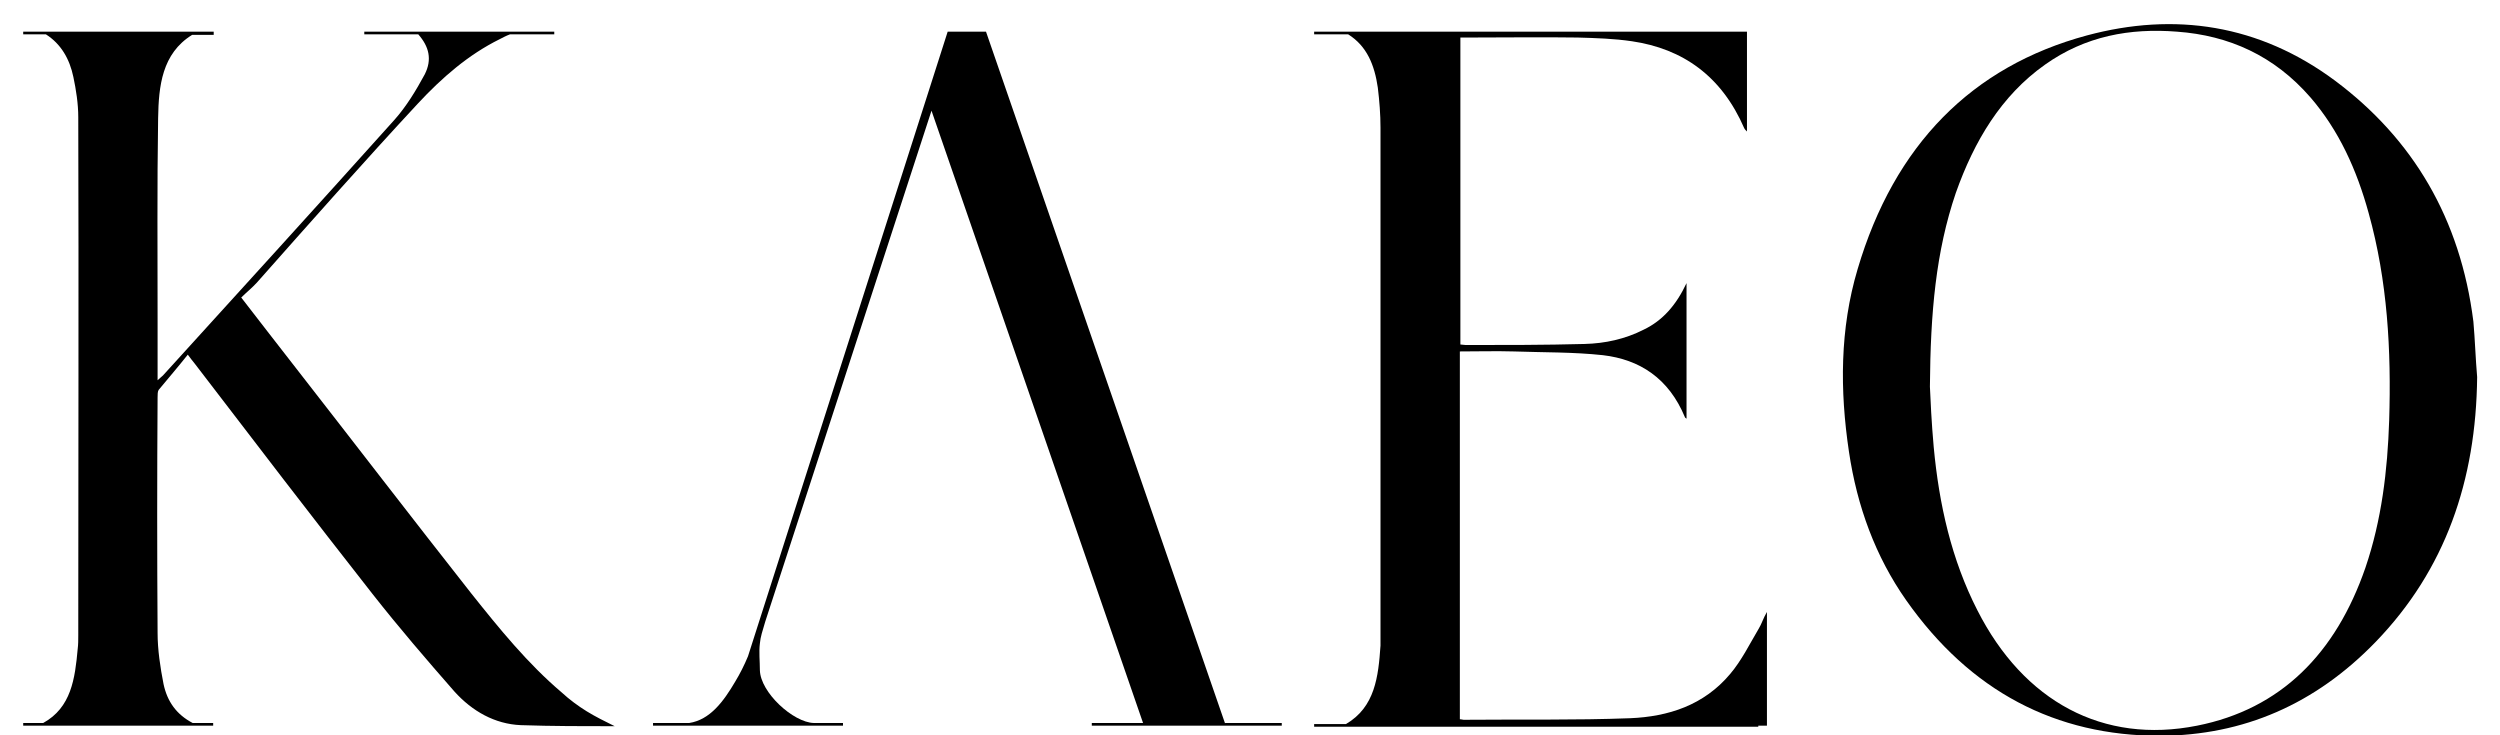 <svg width="85" height="25" viewBox="0 0 85 25" fill="none" xmlns="http://www.w3.org/2000/svg">
<path d="M84.223 12.82C84.187 16.342 83.141 19.373 80.774 21.823C78.719 23.947 76.278 25 73.452 25.018C69.892 25.018 66.993 23.511 64.81 20.408C63.764 18.919 63.14 17.213 62.865 15.362C62.553 13.274 62.553 11.187 63.158 9.154C64.406 4.925 67.048 2.257 70.957 1.204C73.929 0.405 76.81 0.823 79.397 2.747C82.04 4.725 83.654 7.43 84.095 10.933C84.15 11.55 84.168 12.185 84.223 12.82ZM65.617 13.147C65.635 13.565 65.672 14.382 65.746 15.198C65.929 17.159 66.351 19.028 67.232 20.752C68.81 23.856 71.507 25.308 74.7 24.673C77.544 24.11 79.416 22.223 80.425 19.3C80.975 17.685 81.177 15.997 81.232 14.291C81.306 11.913 81.177 9.553 80.535 7.248C80.131 5.778 79.526 4.435 78.553 3.309C77.324 1.894 75.783 1.204 74.021 1.077C72.425 0.95 70.902 1.222 69.525 2.202C68.039 3.255 67.122 4.798 66.498 6.558C65.819 8.555 65.635 10.624 65.617 13.147Z" fill="black"/>
<path d="M19.946 24.183C19.652 24.001 19.358 23.783 19.102 23.547C17.945 22.567 16.973 21.369 16.019 20.171C14.019 17.63 12.055 15.071 10.074 12.53C9.468 11.749 8.844 10.951 8.202 10.116C8.386 9.934 8.569 9.789 8.734 9.608C10.551 7.557 12.349 5.524 14.202 3.527C15.028 2.638 15.927 1.857 16.991 1.331C17.102 1.276 17.193 1.222 17.34 1.167H18.845V1.077H12.386V1.167H14.221C14.588 1.585 14.698 2.021 14.441 2.529C14.147 3.073 13.817 3.618 13.413 4.072C10.808 6.976 8.165 9.88 5.541 12.766C5.486 12.82 5.431 12.857 5.358 12.929C5.358 12.221 5.358 11.586 5.358 10.933C5.358 8.627 5.34 6.322 5.376 4.017C5.395 2.928 5.505 1.821 6.532 1.186H7.266V1.077H0.789V1.167H1.56C2.073 1.494 2.367 2.002 2.495 2.619C2.587 3.055 2.661 3.527 2.661 3.981C2.679 9.862 2.661 15.743 2.661 21.605C2.661 21.75 2.661 21.914 2.642 22.059C2.55 23.076 2.422 24.056 1.468 24.582H0.789V24.673H7.248V24.582H6.551C6 24.292 5.688 23.856 5.56 23.257C5.45 22.694 5.358 22.095 5.358 21.515C5.34 18.846 5.34 16.178 5.358 13.51C5.358 13.419 5.358 13.31 5.395 13.256C5.725 12.857 6.055 12.475 6.385 12.058C6.477 12.185 6.551 12.276 6.624 12.367C8.624 14.98 10.624 17.594 12.661 20.189C13.56 21.333 14.496 22.422 15.45 23.511C16.056 24.183 16.826 24.618 17.707 24.655C18.771 24.691 19.854 24.691 20.9 24.691C20.57 24.528 20.239 24.364 19.946 24.183Z" fill="black"/>
<path d="M59.8 21.369C59.488 21.896 59.213 22.458 58.828 22.912C57.929 23.983 56.718 24.364 55.433 24.419C53.543 24.491 51.653 24.455 49.763 24.473C49.727 24.473 49.69 24.455 49.635 24.455C49.635 20.28 49.635 16.124 49.635 11.949C50.259 11.949 50.864 11.931 51.47 11.949C52.479 11.985 53.488 11.967 54.497 12.076C55.745 12.221 56.736 12.857 57.286 14.182C57.286 14.2 57.323 14.218 57.342 14.236C57.342 12.711 57.342 11.205 57.342 9.626C56.993 10.37 56.534 10.896 55.892 11.205C55.25 11.532 54.571 11.677 53.873 11.695C52.534 11.731 51.176 11.731 49.837 11.731C49.782 11.731 49.708 11.713 49.653 11.713C49.653 8.228 49.653 4.761 49.653 1.276C49.763 1.276 49.873 1.276 49.965 1.276C51.194 1.276 52.406 1.258 53.635 1.276C54.259 1.294 54.883 1.313 55.488 1.403C57.213 1.657 58.534 2.583 59.305 4.362C59.323 4.398 59.342 4.416 59.397 4.471C59.397 3.327 59.397 2.238 59.397 1.149V1.077H44.681V1.167H45.837C46.479 1.567 46.736 2.22 46.846 2.982C46.901 3.436 46.937 3.89 46.937 4.344C46.937 10.043 46.937 15.724 46.937 21.424C46.937 21.605 46.937 21.769 46.937 21.95C46.864 23.003 46.754 24.038 45.763 24.618H44.681V24.709H59.782V24.673C59.874 24.673 59.965 24.673 60.076 24.673C60.076 23.384 60.076 22.132 60.076 20.807C59.947 21.024 59.892 21.224 59.8 21.369Z" fill="black"/>
<path d="M41.653 24.6L33.524 1.077H32.221L25.432 22.313C25.304 22.622 25.157 22.912 24.992 23.184C24.606 23.838 24.148 24.473 23.432 24.582H22.203V24.673H28.662V24.582H27.671C26.973 24.564 25.854 23.547 25.836 22.785C25.836 22.477 25.799 22.168 25.836 21.878C25.854 21.66 25.927 21.442 26.019 21.133L31.671 3.763L38.864 24.582H37.121V24.673H43.58V24.582H41.653V24.6Z" fill="black"/>
</svg>
